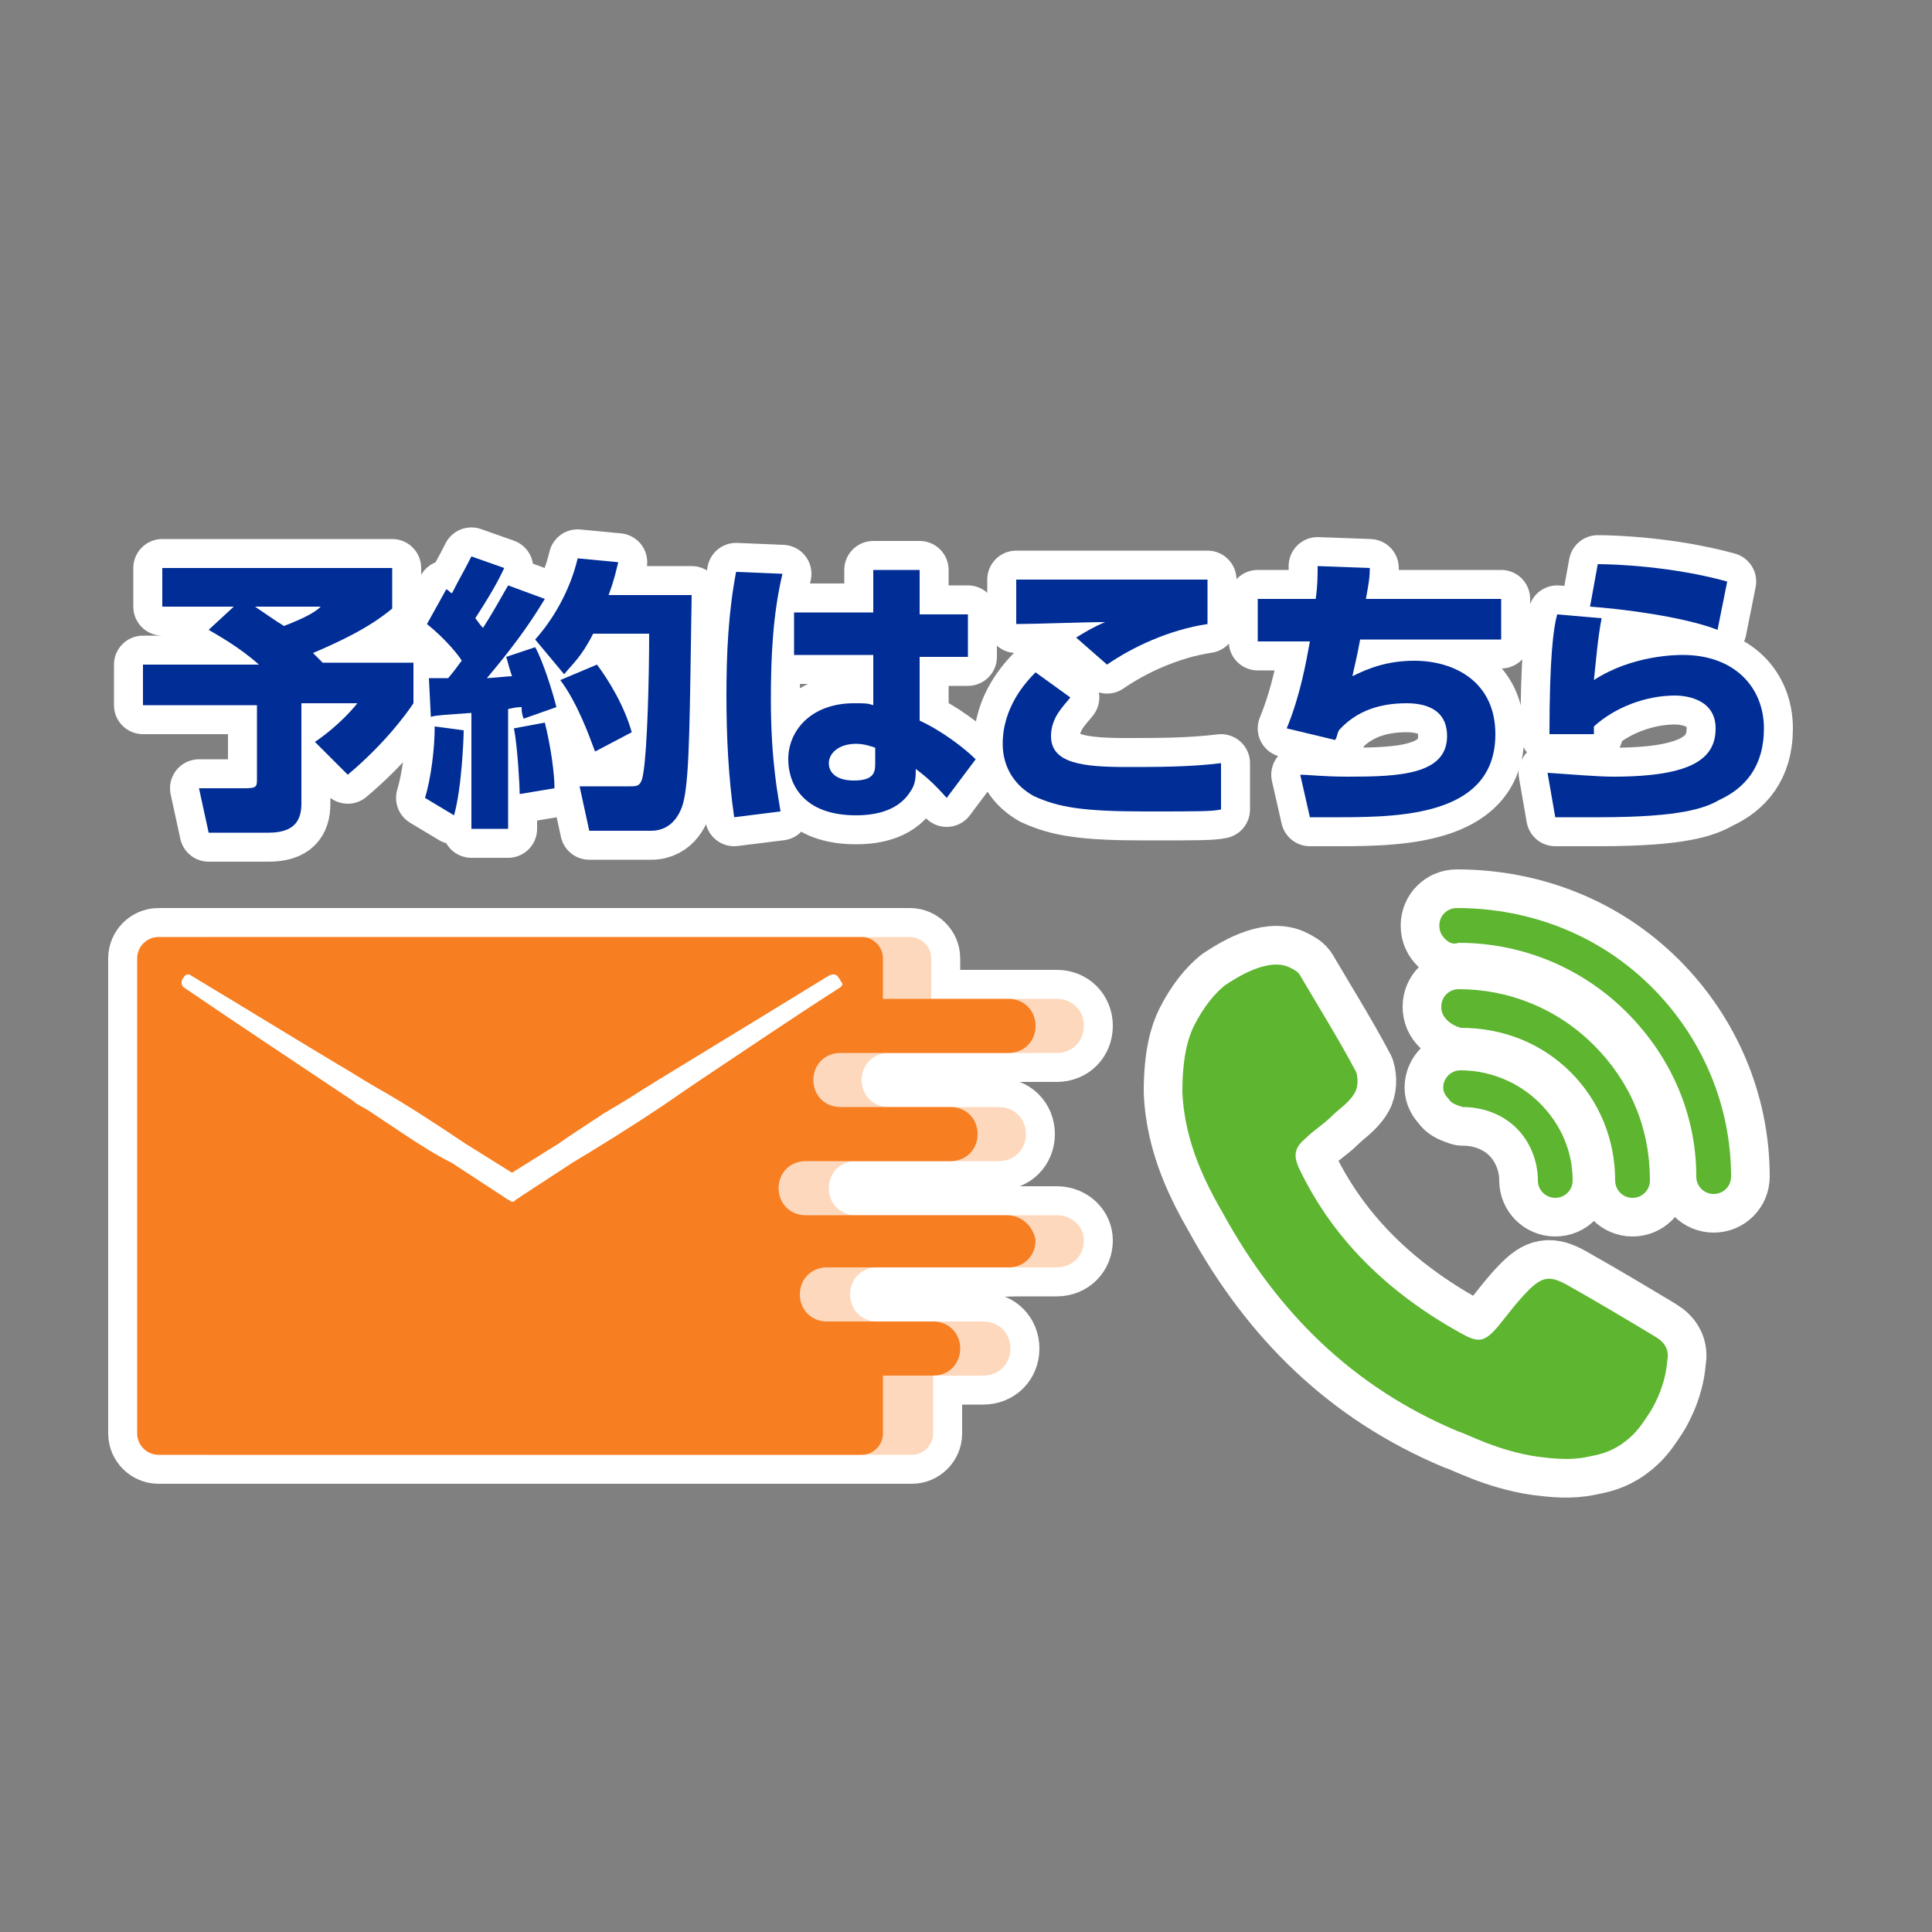 <svg xmlns="http://www.w3.org/2000/svg" xmlns:xlink="http://www.w3.org/1999/xlink" id="&#x30EC;&#x30A4;&#x30E4;&#x30FC;_1" x="0px" y="0px" viewBox="0 0 100 100" style="enable-background:new 0 0 100 100;" xml:space="preserve"><rect x="0" y="0" width="100" height="100" fill="#808080" stroke="none"/><style type="text/css">			.st0{fill:#F77E21;stroke:#FFFFFF;stroke-width:3;stroke-linecap:round;stroke-linejoin:round;stroke-miterlimit:10;enable-background:new    ;}	.st1{fill:#F77E21;stroke:#FFFFFF;stroke-width:3;stroke-linecap:round;stroke-linejoin:round;stroke-miterlimit:10;}	.st2{fill:#FFFFFF;stroke:#FFFFFF;stroke-width:3;stroke-linecap:round;stroke-linejoin:round;stroke-miterlimit:10;}	.st3{opacity:0.3;fill:#F77E21;enable-background:new    ;}	.st4{fill:#F77E21;}	.st5{fill:#FFFFFF;}	.st6{fill:#5DB530;stroke:#FFFFFF;stroke-width:4;stroke-linecap:round;stroke-linejoin:round;stroke-miterlimit:10;}	.st7{fill:#5DB530;}	.st8{fill:#002D96;stroke:#FFFFFF;stroke-width:3;stroke-linecap:round;stroke-linejoin:round;stroke-miterlimit:10;}	.st9{fill:#002D96;}</style><g>	<g>		<path class="st0" d="M54.7,62.9h-6.5l0,0h-3.9c-0.8,0-1.4-0.6-1.4-1.4l0,0c0-0.8,0.6-1.4,1.4-1.4h3.9l0,0h3.5   c0.8,0,1.4-0.6,1.4-1.4l0,0c0-0.8-0.6-1.4-1.4-1.4h-3.5l0,0H46c-0.8,0-1.4-0.6-1.4-1.4l0,0c0-0.8,0.6-1.4,1.4-1.4h2.2l0,0h6.5   c0.8,0,1.4-0.6,1.4-1.4l0,0c0-0.8-0.6-1.4-1.4-1.4h-6.5v-2.1c0-0.6-0.5-1.1-1.1-1.1H10.8c-0.6,0-1.1,0.5-1.1,1.1v24.6   c0,0.6,0.5,1.1,1.1,1.1h36.4c0.6,0,1.1-0.5,1.1-1.1v-3h2.6c0.8,0,1.4-0.6,1.4-1.4l0,0c0-0.8-0.6-1.4-1.4-1.4h-2.6l0,0h-2.9   c-0.8,0-1.4-0.6-1.4-1.4l0,0c0-0.8,0.6-1.4,1.4-1.4h2.9l0,0h6.4c0.8,0,1.4-0.6,1.4-1.4l0,0C56.1,63.5,55.5,62.9,54.7,62.9z"></path>		<g>			<path class="st1" d="M52.1,62.9h-6.4l0,0h-4c-0.8,0-1.4-0.6-1.4-1.4l0,0c0-0.8,0.6-1.4,1.4-1.4h4l0,0h3.5c0.8,0,1.4-0.6,1.4-1.4    l0,0c0-0.8-0.6-1.4-1.4-1.4h-3.5l0,0h-2.2c-0.8,0-1.4-0.6-1.4-1.4l0,0c0-0.8,0.6-1.4,1.4-1.4h2.2l0,0h6.5c0.8,0,1.4-0.6,1.4-1.4    l0,0c0-0.8-0.6-1.4-1.4-1.4h-6.5v-2.1c0-0.6-0.5-1.1-1.1-1.1H8.2c-0.6,0-1.1,0.5-1.1,1.1v24.6c0,0.6,0.5,1.1,1.1,1.1h36.4    c0.6,0,1.1-0.5,1.1-1.1v-3h2.6c0.8,0,1.4-0.6,1.4-1.4l0,0c0-0.8-0.6-1.4-1.4-1.4h-2.6l0,0h-2.9c-0.8,0-1.4-0.6-1.4-1.4l0,0    c0-0.8,0.6-1.4,1.4-1.4h2.9l0,0h6.5c0.8,0,1.4-0.6,1.4-1.4l0,0C53.5,63.5,52.9,62.9,52.1,62.9z"></path>			<path class="st2" d="M43.4,50.6L43.4,50.6L43.4,50.6L43.4,50.6c-0.1-0.2-0.3-0.2-0.5-0.1c-2.6,1.6-5.4,3.3-9,5.5    c-0.3,0.2-0.5,0.3-0.8,0.5c-0.6,0.4-1.3,0.8-1.8,1.1l0,0c-0.9,0.6-1.7,1.1-2.4,1.6l-2.4,1.5l-2.4-1.5c-1.5-1-3-2-4.6-2.9    c-0.7-0.4-1.3-0.8-2-1.2c-2.5-1.5-5.1-3.1-7.6-4.6c-0.1-0.1-0.3-0.1-0.4,0.1l0,0c-0.1,0.1-0.1,0.2-0.1,0.3c0,0.1,0.1,0.2,0.1,0.2    c2.5,1.7,5.2,3.5,8.8,5.9c0.2,0.2,0.5,0.3,0.8,0.5c0.6,0.4,1.2,0.8,1.8,1.2l0,0c0.9,0.6,1.7,1.1,2.5,1.5l2.6,1.7l0.3,0.2    c0.1,0,0.1,0.1,0.2,0.1s0.1,0,0.2-0.1l0.3-0.2l2.6-1.7c1.5-0.9,3.1-1.9,4.6-2.9c0.6-0.4,1.3-0.9,1.9-1.3c2.4-1.6,4.9-3.3,7.4-4.9    c0.1-0.1,0.1-0.1,0.1-0.2C43.5,50.8,43.5,50.7,43.4,50.6z"></path>		</g>	</g>	<g>		<path class="st3" d="M54.7,62.9h-6.5l0,0h-3.9c-0.8,0-1.4-0.6-1.4-1.4l0,0c0-0.8,0.6-1.4,1.4-1.4h3.9l0,0h3.5   c0.8,0,1.4-0.6,1.4-1.4l0,0c0-0.8-0.6-1.4-1.4-1.4h-3.5l0,0H46c-0.8,0-1.4-0.6-1.4-1.4l0,0c0-0.8,0.6-1.4,1.4-1.4h2.2l0,0h6.5   c0.8,0,1.4-0.6,1.4-1.4l0,0c0-0.8-0.6-1.4-1.4-1.4h-6.5v-2.1c0-0.6-0.5-1.1-1.1-1.1H10.8c-0.6,0-1.1,0.5-1.1,1.1v24.6   c0,0.6,0.5,1.1,1.1,1.1h36.4c0.6,0,1.1-0.5,1.1-1.1v-3h2.6c0.8,0,1.4-0.6,1.4-1.4l0,0c0-0.8-0.6-1.4-1.4-1.4h-2.6l0,0h-2.9   c-0.8,0-1.4-0.6-1.4-1.4l0,0c0-0.8,0.6-1.4,1.4-1.4h2.9l0,0h6.4c0.8,0,1.4-0.6,1.4-1.4l0,0C56.1,63.5,55.5,62.9,54.7,62.9z"></path>		<g>			<path class="st4" d="M52.1,62.9h-6.4l0,0h-4c-0.8,0-1.4-0.6-1.4-1.4l0,0c0-0.8,0.6-1.4,1.4-1.4h4l0,0h3.5c0.8,0,1.4-0.6,1.4-1.4    l0,0c0-0.8-0.6-1.4-1.4-1.4h-3.5l0,0h-2.2c-0.8,0-1.4-0.6-1.4-1.4l0,0c0-0.8,0.6-1.4,1.4-1.4h2.2l0,0h6.5c0.8,0,1.4-0.6,1.4-1.4    l0,0c0-0.8-0.6-1.4-1.4-1.4h-6.5v-2.1c0-0.6-0.5-1.1-1.1-1.1H8.2c-0.6,0-1.1,0.5-1.1,1.1v24.6c0,0.6,0.5,1.1,1.1,1.1h36.4    c0.6,0,1.1-0.5,1.1-1.1v-3h2.6c0.8,0,1.4-0.6,1.4-1.4l0,0c0-0.8-0.6-1.4-1.4-1.4h-2.6l0,0h-2.9c-0.8,0-1.4-0.6-1.4-1.4l0,0    c0-0.8,0.6-1.4,1.4-1.4h2.9l0,0h6.5c0.8,0,1.4-0.6,1.4-1.4l0,0C53.5,63.5,52.9,62.9,52.1,62.9z"></path>			<path class="st5" d="M43.4,50.6L43.4,50.6L43.4,50.6L43.4,50.6c-0.1-0.2-0.3-0.2-0.5-0.1c-2.6,1.6-5.4,3.3-9,5.5    c-0.3,0.2-0.5,0.3-0.8,0.5c-0.6,0.4-1.3,0.8-1.8,1.1l0,0c-0.9,0.6-1.7,1.1-2.4,1.6l-2.4,1.5l-2.4-1.5c-1.5-1-3-2-4.6-2.9    c-0.7-0.4-1.3-0.8-2-1.2c-2.5-1.5-5.1-3.1-7.6-4.6c-0.1-0.1-0.3-0.1-0.4,0.1l0,0c-0.1,0.1-0.1,0.2-0.1,0.3c0,0.1,0.1,0.2,0.1,0.2    c2.5,1.7,5.2,3.5,8.8,5.9c0.2,0.2,0.5,0.3,0.8,0.5c0.6,0.4,1.2,0.8,1.8,1.2l0,0c0.9,0.6,1.7,1.1,2.5,1.5l2.6,1.7l0.3,0.2    c0.1,0,0.1,0.1,0.2,0.1s0.1,0,0.2-0.1l0.3-0.2l2.6-1.7c1.5-0.9,3.1-1.9,4.6-2.9c0.6-0.4,1.3-0.9,1.9-1.3c2.4-1.6,4.9-3.3,7.4-4.9    c0.1-0.1,0.1-0.1,0.1-0.2C43.5,50.8,43.5,50.7,43.4,50.6z"></path>		</g>	</g></g><g>	<g>		<path class="st6" d="M85.7,69.2c-1.5-0.9-3-1.8-4.6-2.7c-0.9-0.5-1.3-0.4-2,0.3c-0.6,0.6-1.1,1.3-1.6,1.9c-0.7,0.8-1,0.8-1.9,0.3   c-3.6-2-6.5-4.7-8.3-8.4c-0.4-0.8-0.3-1.2,0.3-1.7c0.4-0.4,0.9-0.7,1.3-1.1c0.4-0.4,0.9-0.7,1.2-1.2c0.2-0.3,0.2-0.8,0.1-1.1   c-0.9-1.7-1.9-3.3-2.9-5c-0.1-0.2-0.3-0.3-0.5-0.4c-1.1-0.6-2.8,0.5-3.4,0.9c-0.5,0.4-1.1,1.1-1.6,2.1c-0.3,0.6-0.6,1.6-0.6,3.4   c0.1,2.7,1.3,4.9,2.1,6.3c2.8,5.1,6.7,9,12.2,11.3c0.4,0.1,2,1,4.1,1.3c0.8,0.1,1.7,0.2,2.6,0c0.5-0.1,1.1-0.2,1.8-0.7   c0.7-0.5,1-1,1.4-1.6c0,0,0.8-1.2,0.9-2.7C86.4,69.9,86.2,69.5,85.7,69.2z"></path>		<g>			<g>				<path class="st6" d="M75,56.9c-0.2-0.2-0.3-0.4-0.3-0.6c0-0.5,0.4-0.9,0.9-0.9h0c1.5,0,3,0.6,4.1,1.7c1.1,1.1,1.7,2.5,1.7,4     c0,0.5-0.4,0.9-0.9,0.9c-0.5,0-0.9-0.4-0.9-0.9c0-1-0.4-2-1.1-2.7c-0.7-0.7-1.7-1.1-2.8-1.1C75.4,57.2,75.1,57.1,75,56.9z"></path>				<path class="st6" d="M74.9,52.8c-0.2-0.2-0.3-0.4-0.3-0.7c0-0.5,0.4-0.9,0.9-0.9l0,0c2.6,0,5.1,1,7,2.9c1.9,1.9,2.9,4.3,2.9,7     c0,0.5-0.4,0.9-0.9,0.9c-0.5,0-0.9-0.4-0.9-0.9c0-2.1-0.8-4.1-2.3-5.6c-1.5-1.5-3.5-2.3-5.7-2.3h0C75.3,53.1,75.1,53,74.9,52.8z     "></path>				<path class="st6" d="M74.8,48.6c-0.2-0.2-0.3-0.4-0.3-0.7c0-0.5,0.4-0.9,0.9-0.9l0,0c3.8,0,7.4,1.4,10.1,4.1     c2.6,2.6,4.1,6.1,4.1,9.8c0,0.5-0.4,0.9-0.9,0.9c-0.5,0-0.9-0.4-0.9-0.9c0-3.2-1.3-6.2-3.6-8.5c-2.3-2.3-5.4-3.6-8.7-3.6l0,0     C75.2,48.9,75,48.8,74.8,48.6z M75.5,47.9L75.5,47.9L75.5,47.9z"></path>			</g>		</g>	</g>	<g>		<path class="st7" d="M85.7,69.2c-1.5-0.9-3-1.8-4.6-2.7c-0.9-0.5-1.3-0.4-2,0.3c-0.6,0.6-1.1,1.3-1.6,1.9c-0.7,0.8-1,0.8-1.9,0.3   c-3.6-2-6.5-4.7-8.3-8.4c-0.4-0.8-0.3-1.2,0.3-1.7c0.4-0.4,0.9-0.7,1.3-1.1c0.4-0.4,0.9-0.7,1.2-1.2c0.2-0.3,0.2-0.8,0.1-1.1   c-0.9-1.7-1.9-3.3-2.9-5c-0.1-0.2-0.3-0.3-0.5-0.4c-1.1-0.6-2.8,0.5-3.4,0.9c-0.5,0.4-1.1,1.1-1.6,2.1c-0.3,0.6-0.6,1.6-0.6,3.4   c0.1,2.7,1.3,4.9,2.1,6.3c2.8,5.1,6.7,9,12.2,11.3c0.4,0.1,2,1,4.1,1.3c0.8,0.1,1.7,0.2,2.6,0c0.5-0.1,1.1-0.2,1.8-0.7   c0.7-0.5,1-1,1.4-1.6c0,0,0.8-1.2,0.9-2.7C86.4,69.9,86.2,69.5,85.7,69.2z"></path>		<g>			<g>				<path class="st7" d="M75,56.9c-0.2-0.2-0.3-0.4-0.3-0.6c0-0.5,0.4-0.9,0.9-0.9h0c1.5,0,3,0.6,4.1,1.7c1.1,1.1,1.7,2.5,1.7,4     c0,0.5-0.4,0.9-0.9,0.9c-0.5,0-0.9-0.4-0.9-0.9c0-1-0.4-2-1.1-2.7c-0.7-0.7-1.7-1.1-2.8-1.1C75.4,57.2,75.1,57.1,75,56.9z"></path>				<path class="st7" d="M74.9,52.8c-0.2-0.2-0.3-0.4-0.3-0.7c0-0.5,0.4-0.9,0.9-0.9l0,0c2.6,0,5.1,1,7,2.9c1.9,1.9,2.9,4.3,2.9,7     c0,0.5-0.4,0.9-0.9,0.9c-0.5,0-0.9-0.4-0.9-0.9c0-2.1-0.8-4.1-2.3-5.6c-1.5-1.5-3.5-2.3-5.7-2.3h0C75.3,53.1,75.1,53,74.9,52.8z     "></path>				<path class="st7" d="M74.8,48.6c-0.2-0.2-0.3-0.4-0.3-0.7c0-0.5,0.4-0.9,0.9-0.9l0,0c3.8,0,7.4,1.4,10.1,4.1     c2.6,2.6,4.1,6.1,4.1,9.8c0,0.5-0.4,0.9-0.9,0.9c-0.5,0-0.9-0.4-0.9-0.9c0-3.2-1.3-6.2-3.6-8.5c-2.3-2.3-5.4-3.6-8.7-3.6l0,0     C75.2,48.9,75,48.8,74.8,48.6z M75.5,47.9L75.5,47.9L75.5,47.9z"></path>			</g>		</g>	</g></g><g>	<g>		<path class="st8" d="M12.1,31.4H8.4v-2h11.9v2.1c-1.2,1-2.7,1.7-4.1,2.3c0.1,0.1,0.4,0.4,0.5,0.5h4.7v2.1   c-0.4,0.6-1.5,2.1-3.4,3.7l-1.7-1.7c0.3-0.2,1.3-0.9,2.2-2h-2.9v5.2c0,0.9-0.4,1.5-1.7,1.5h-3.1l-0.5-2.3h2.4   c0.6,0,0.6-0.1,0.6-0.5v-3.8H7.4v-2.1h6c-1-0.9-2.1-1.5-2.6-1.8L12.1,31.4z M13.2,31.4c0.6,0.4,1,0.7,1.5,1c1.3-0.5,1.7-0.8,1.9-1   H13.2z"></path>		<path class="st8" d="M24,37.8c0,0.4-0.1,3-0.5,4.4L22,41.3c0.3-1,0.5-2.5,0.5-3.7L24,37.8z M22.2,35.1c0.5,0,0.7,0,1,0   c0.5-0.6,0.6-0.8,0.7-0.9c-0.1-0.2-0.8-1.1-1.8-1.9l1-1.8c0.2,0.1,0.2,0.2,0.3,0.2c0.4-0.8,0.6-1.1,1-1.9l1.7,0.6   c-0.2,0.4-0.4,0.9-1.5,2.6c0.1,0.1,0.2,0.3,0.4,0.5c0.7-1.1,1-1.7,1.3-2.2l1.9,0.7c-0.9,1.5-1.9,2.8-3,4.1c0.2,0,1.1-0.1,1.3-0.1   c-0.2-0.6-0.2-0.7-0.3-1l1.5-0.5c0.4,0.7,0.9,2.3,1.1,3.1l-1.7,0.6C27,36.9,27,36.8,27,36.6c-0.1,0-0.3,0-0.7,0.1v6.2h-1.9v-6   c-1.3,0.1-1.7,0.1-2.1,0.2L22.2,35.1z M28.2,37.4c0.3,1.2,0.5,2.6,0.5,3.4l-1.8,0.3c0-0.3-0.1-2.4-0.3-3.4L28.2,37.4z M32,29.1   c-0.1,0.4-0.2,0.9-0.5,1.7h4.3c-0.1,6.2-0.1,9.2-0.4,10.6c-0.1,0.5-0.5,1.6-1.7,1.6h-3.2L30,40.7h2.6c0.4,0,0.6,0,0.7-0.7   c0.2-1.2,0.3-4.8,0.3-7.2h-2.9c-0.6,1.2-1.1,1.6-1.5,2.1l-1.5-1.8c0.9-1,1.8-2.5,2.2-4.2L32,29.1z M30.9,34.4   c0.6,0.8,1.4,2.1,1.8,3.5l-1.9,1c-0.3-0.8-0.9-2.5-1.8-3.7L30.9,34.4z"></path>		<path class="st8" d="M40.5,29.7c-0.5,2.1-0.6,4.3-0.6,6.5c0,3.3,0.4,5.1,0.5,5.8l-2.4,0.3c-0.3-2.1-0.4-4.2-0.4-6.3   c0-2.2,0.1-4.3,0.5-6.4L40.5,29.7z M45.2,31.8v-2.3h2.4v2.3h2.5v2.2h-2.5l0,3.3c1.1,0.5,2.3,1.4,2.9,2l-1.5,2   c-0.7-0.8-1.2-1.2-1.6-1.5c0,0.4,0,0.8-0.3,1.2c-0.7,1.1-2.1,1.2-2.8,1.2c-2.7,0-3.5-1.6-3.5-2.9c0-1.5,1.2-2.9,3.4-2.9   c0.6,0,0.7,0,1,0.1l0-2.6h-4.1v-2.2H45.2z M45.3,38.7c-0.3-0.1-0.6-0.2-1-0.2c-0.9,0-1.4,0.5-1.4,1c0,0.5,0.4,0.9,1.3,0.9   c1.1,0,1.1-0.5,1.1-0.9V38.7z"></path>		<path class="st8" d="M55.4,36.1c-0.3,0.4-1,1-1,2c0,1.4,1.6,1.6,3.9,1.6c1.6,0,3.3,0,4.9-0.2l0,2.4c-0.5,0.1-1.1,0.1-3.9,0.1   c-3.2,0-4.5-0.2-5.8-0.8c-0.9-0.5-1.6-1.4-1.6-2.7c0-1.9,1.2-3.2,1.7-3.7L55.4,36.1z M62.5,32.3c-2,0.3-3.9,1.2-5.2,2.1L55.7,33   c0.5-0.3,0.8-0.5,1.5-0.8c-1.1,0-3.6,0.1-4.6,0.1V30c0.7,0,0.8,0,1.8,0c1.3,0,8,0,8.1,0V32.3z"></path>		<path class="st8" d="M70.9,29.4c0,0.6-0.1,1-0.2,1.6h7v2.1h-7.3c-0.2,1.1-0.3,1.4-0.4,1.9c0.8-0.4,1.8-0.8,3.2-0.8   c2.1,0,4.2,1.1,4.2,3.8c0,4.1-4.6,4.3-8,4.3c-0.7,0-1.1,0-1.6,0l-0.5-2.2c0.5,0,1.1,0.1,2.5,0.1c2.6,0,5.1-0.1,5.1-2.1   c0-1.5-1.3-1.7-2.1-1.7c-1.4,0-2.6,0.4-3.5,1.4c-0.1,0.2-0.1,0.4-0.2,0.5l-2.5-0.6c0.7-1.7,1-3.4,1.2-4.5h-2.7V31h3   c0.1-0.7,0.1-1.2,0.1-1.7L70.9,29.4z"></path>		<path class="st8" d="M82.9,32c-0.2,1-0.3,2.3-0.4,3.2c2-1.3,4.3-1.3,4.6-1.3c2.7,0,4.2,1.7,4.2,3.8c0,2-1,3.1-2.3,3.7   c-0.7,0.4-1.9,0.9-6.2,0.9c-1.4,0-1.7,0-2.3,0L80.1,40c1.5,0.1,2.6,0.2,3.4,0.2c4.2,0,5.3-1,5.3-2.5c0-1.6-1.7-1.7-2.1-1.7   c-1.5,0-3.1,0.6-4.2,1.6v0.4L80.2,38c0-3.9,0.2-5.5,0.4-6.2L82.9,32z M88.9,32.6c-1.8-0.7-5.1-1.1-6.6-1.2l0.4-2.2   c0.8,0,3.8,0.1,6.7,0.9L88.9,32.6z"></path>	</g>	<g>		<path class="st9" d="M12.1,31.4H8.4v-2h11.9v2.1c-1.2,1-2.7,1.7-4.1,2.3c0.1,0.1,0.4,0.4,0.5,0.5h4.7v2.1   c-0.4,0.6-1.5,2.1-3.4,3.7l-1.7-1.7c0.3-0.2,1.3-0.9,2.2-2h-2.9v5.2c0,0.9-0.4,1.5-1.7,1.5h-3.1l-0.5-2.3h2.4   c0.6,0,0.6-0.1,0.6-0.5v-3.8H7.4v-2.1h6c-1-0.9-2.1-1.5-2.6-1.8L12.1,31.4z M13.2,31.4c0.6,0.4,1,0.7,1.5,1c1.3-0.5,1.7-0.8,1.9-1   H13.2z"></path>		<path class="st9" d="M24,37.8c0,0.4-0.1,3-0.5,4.4L22,41.3c0.3-1,0.5-2.5,0.5-3.7L24,37.8z M22.2,35.1c0.5,0,0.7,0,1,0   c0.5-0.6,0.6-0.8,0.7-0.9c-0.1-0.2-0.8-1.1-1.8-1.9l1-1.8c0.2,0.1,0.2,0.2,0.3,0.2c0.4-0.8,0.6-1.1,1-1.9l1.7,0.6   c-0.2,0.4-0.4,0.9-1.5,2.6c0.1,0.1,0.2,0.3,0.4,0.5c0.7-1.1,1-1.7,1.3-2.2l1.9,0.7c-0.9,1.5-1.9,2.8-3,4.1c0.2,0,1.1-0.1,1.3-0.1   c-0.2-0.6-0.2-0.7-0.3-1l1.5-0.5c0.4,0.7,0.9,2.3,1.1,3.1l-1.7,0.6C27,36.9,27,36.8,27,36.6c-0.1,0-0.3,0-0.7,0.1v6.2h-1.9v-6   c-1.3,0.1-1.7,0.1-2.1,0.2L22.2,35.1z M28.2,37.4c0.3,1.2,0.5,2.6,0.5,3.4l-1.8,0.3c0-0.3-0.1-2.4-0.3-3.4L28.2,37.4z M32,29.1   c-0.1,0.4-0.2,0.9-0.5,1.7h4.3c-0.1,6.2-0.1,9.2-0.4,10.6c-0.1,0.5-0.5,1.6-1.7,1.6h-3.2L30,40.7h2.6c0.4,0,0.6,0,0.7-0.7   c0.2-1.2,0.3-4.8,0.3-7.2h-2.9c-0.6,1.2-1.1,1.6-1.5,2.1l-1.5-1.8c0.9-1,1.8-2.5,2.2-4.2L32,29.1z M30.9,34.4   c0.6,0.8,1.4,2.1,1.8,3.5l-1.9,1c-0.3-0.8-0.9-2.5-1.8-3.7L30.9,34.4z"></path>		<path class="st9" d="M40.5,29.7c-0.5,2.1-0.6,4.3-0.6,6.5c0,3.3,0.4,5.1,0.5,5.8l-2.4,0.3c-0.3-2.1-0.4-4.2-0.4-6.3   c0-2.2,0.1-4.3,0.5-6.4L40.5,29.7z M45.2,31.8v-2.3h2.4v2.3h2.5v2.2h-2.5l0,3.3c1.1,0.5,2.3,1.4,2.9,2l-1.5,2   c-0.7-0.8-1.2-1.2-1.6-1.5c0,0.4,0,0.8-0.3,1.2c-0.7,1.1-2.1,1.2-2.8,1.2c-2.7,0-3.5-1.6-3.5-2.9c0-1.5,1.2-2.9,3.4-2.9   c0.6,0,0.7,0,1,0.1l0-2.6h-4.1v-2.2H45.2z M45.3,38.7c-0.3-0.1-0.6-0.2-1-0.2c-0.9,0-1.4,0.5-1.4,1c0,0.5,0.4,0.9,1.3,0.9   c1.1,0,1.1-0.5,1.1-0.9V38.7z"></path>		<path class="st9" d="M55.4,36.1c-0.3,0.4-1,1-1,2c0,1.4,1.6,1.6,3.9,1.6c1.6,0,3.3,0,4.9-0.2l0,2.4c-0.5,0.1-1.1,0.1-3.9,0.1   c-3.2,0-4.5-0.2-5.8-0.8c-0.9-0.5-1.6-1.4-1.6-2.7c0-1.9,1.2-3.2,1.7-3.7L55.4,36.1z M62.5,32.3c-2,0.3-3.9,1.2-5.2,2.1L55.7,33   c0.5-0.3,0.8-0.5,1.5-0.8c-1.1,0-3.6,0.1-4.6,0.1V30c0.7,0,0.8,0,1.8,0c1.3,0,8,0,8.1,0V32.3z"></path>		<path class="st9" d="M70.9,29.4c0,0.6-0.1,1-0.2,1.6h7v2.1h-7.3c-0.2,1.1-0.3,1.4-0.4,1.9c0.8-0.4,1.8-0.8,3.2-0.8   c2.1,0,4.2,1.1,4.2,3.8c0,4.1-4.6,4.3-8,4.3c-0.7,0-1.1,0-1.6,0l-0.5-2.2c0.5,0,1.1,0.1,2.5,0.1c2.6,0,5.1-0.1,5.1-2.1   c0-1.5-1.3-1.7-2.1-1.7c-1.4,0-2.6,0.4-3.5,1.4c-0.1,0.2-0.1,0.4-0.2,0.5l-2.5-0.6c0.7-1.7,1-3.4,1.2-4.5h-2.7V31h3   c0.1-0.7,0.1-1.2,0.1-1.7L70.9,29.4z"></path>		<path class="st9" d="M82.9,32c-0.2,1-0.3,2.3-0.4,3.2c2-1.3,4.3-1.3,4.6-1.3c2.7,0,4.2,1.7,4.2,3.8c0,2-1,3.1-2.3,3.7   c-0.7,0.4-1.9,0.9-6.2,0.9c-1.4,0-1.7,0-2.3,0L80.1,40c1.5,0.1,2.6,0.2,3.4,0.2c4.2,0,5.3-1,5.3-2.5c0-1.6-1.7-1.7-2.1-1.7   c-1.5,0-3.1,0.6-4.2,1.6v0.4L80.2,38c0-3.9,0.2-5.5,0.4-6.2L82.9,32z M88.9,32.6c-1.8-0.7-5.1-1.1-6.6-1.2l0.4-2.2   c0.8,0,3.8,0.1,6.7,0.9L88.9,32.6z"></path>	</g></g></svg>